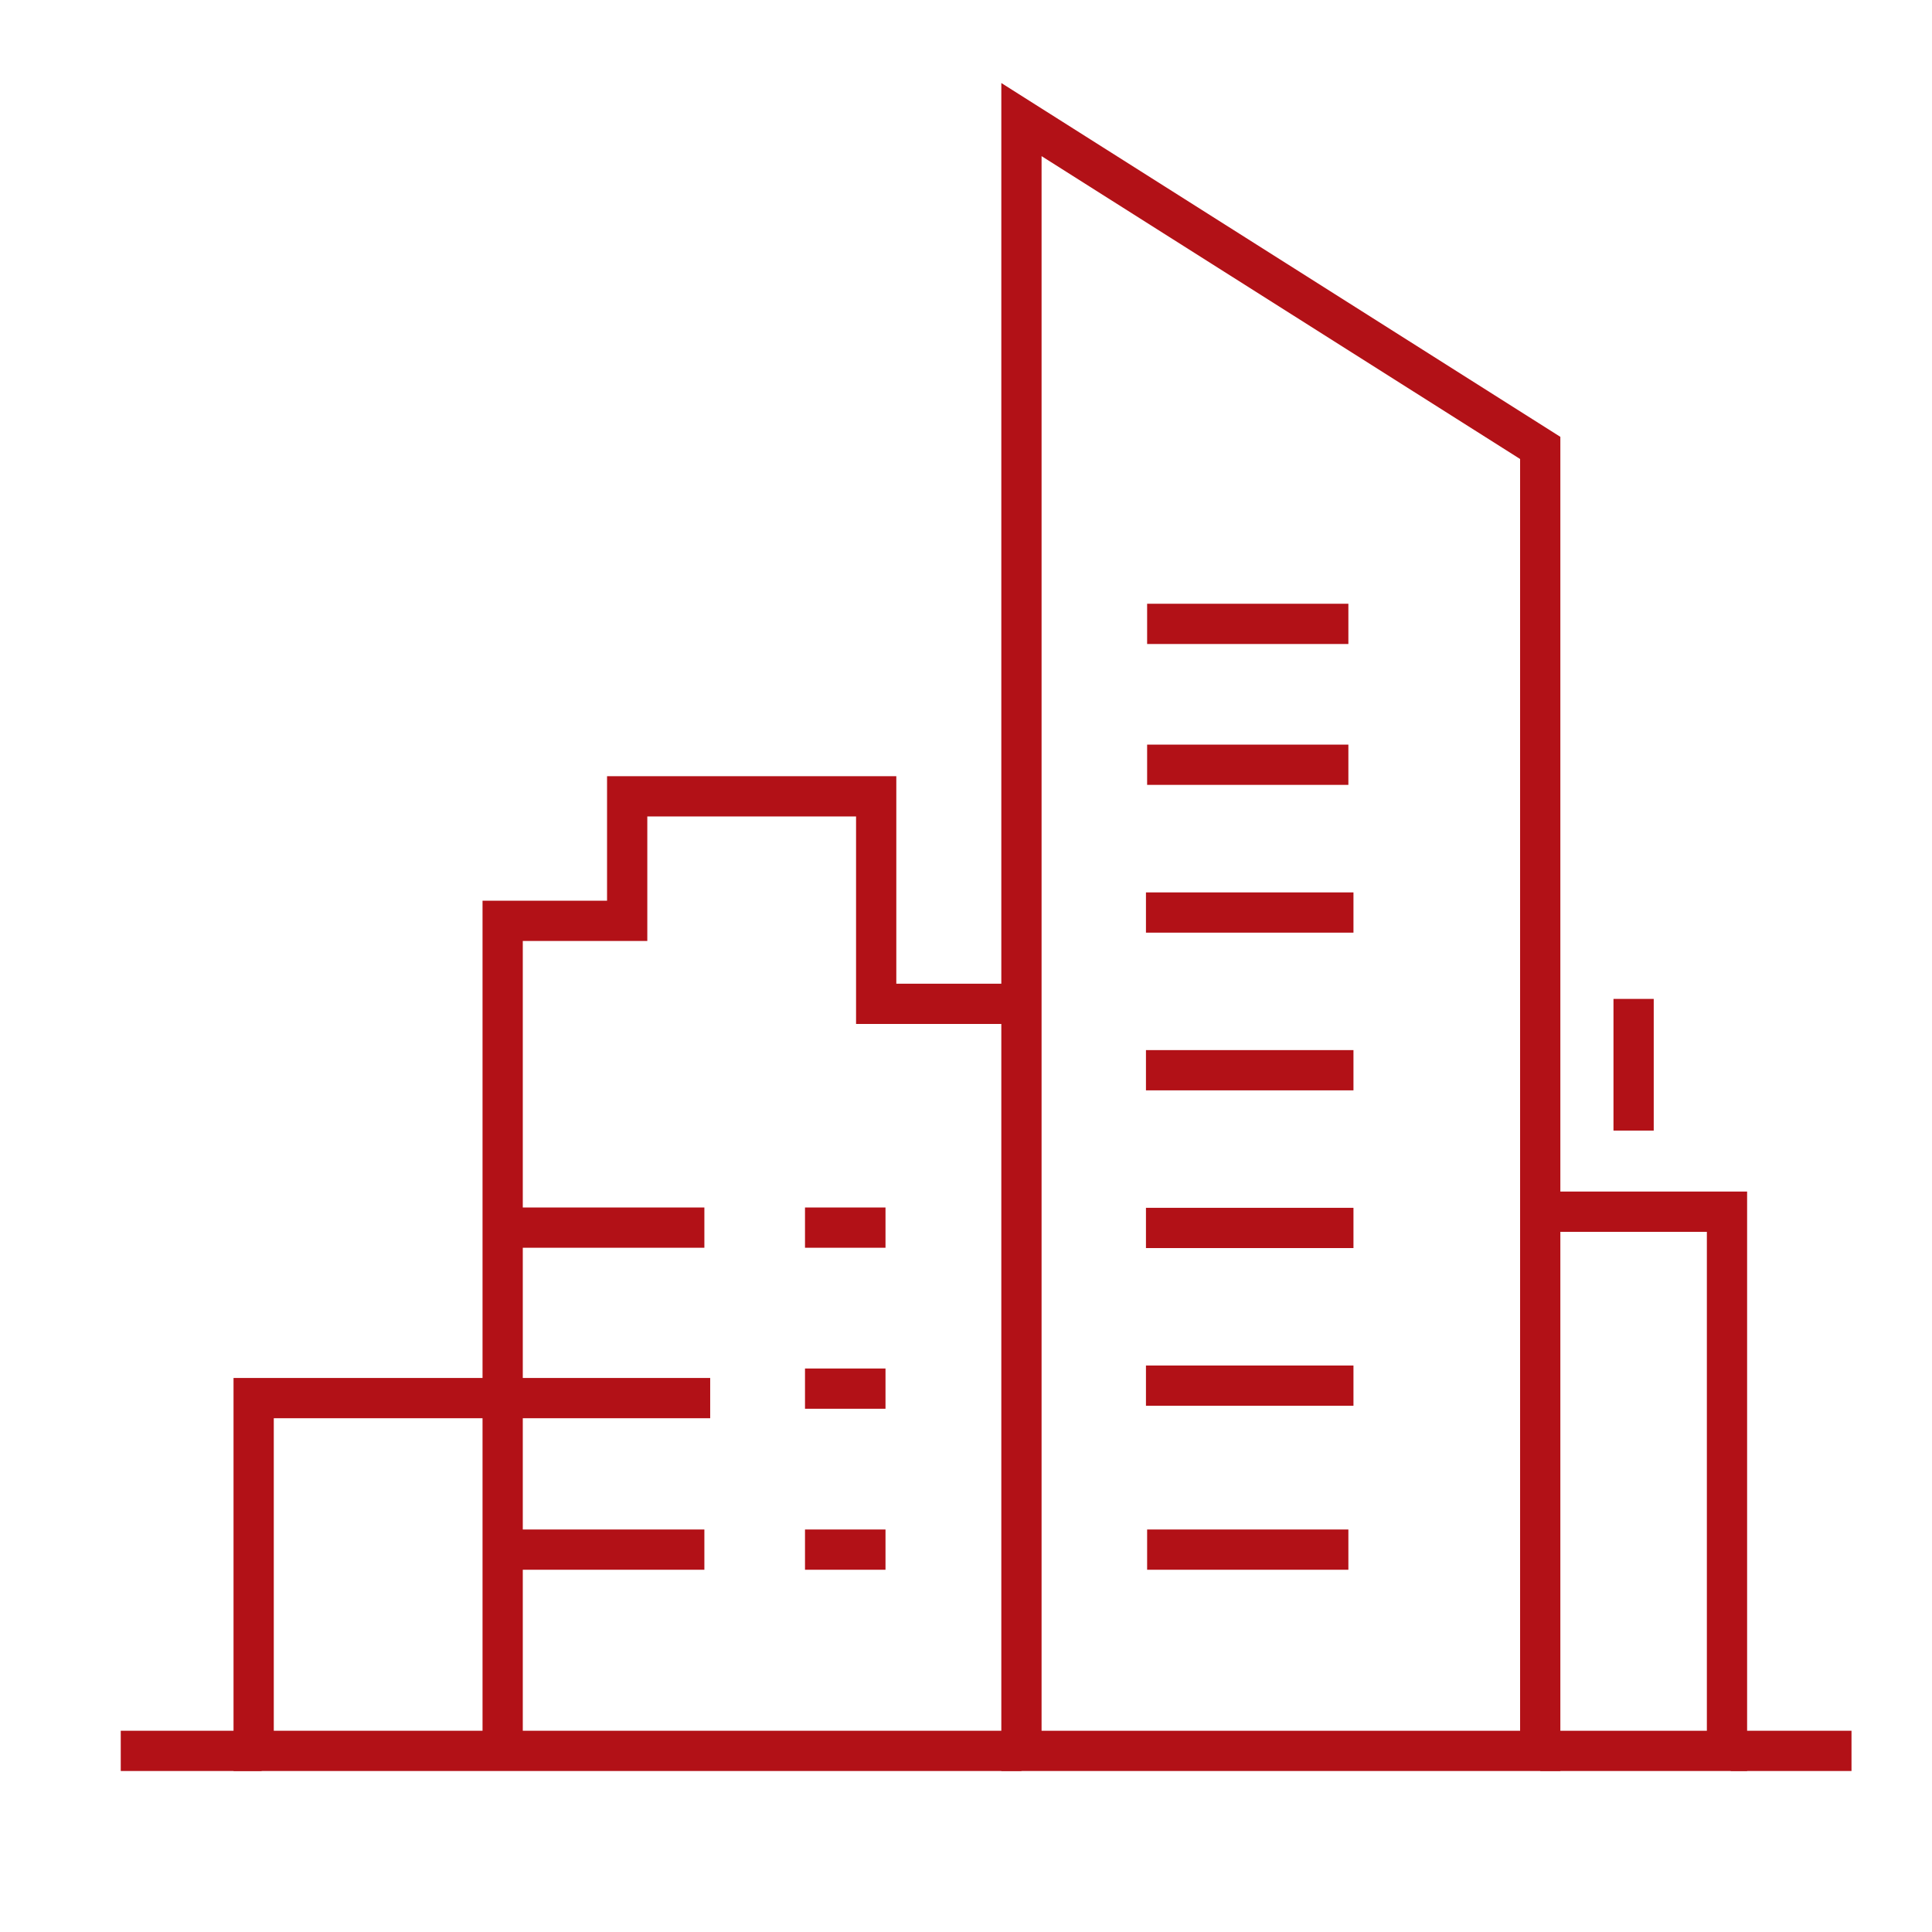 <svg xmlns="http://www.w3.org/2000/svg" width="96" height="96" viewBox="0 0 96 96">
  <g id="Group_108" data-name="Group 108" transform="translate(-655.535 -2919.535)">
    <rect id="Rectangle_100" data-name="Rectangle 100" width="96" height="96" transform="translate(655.535 2919.535)" fill="rgba(255,255,255,0)"/>
    <g id="Group_109" data-name="Group 109" transform="translate(196.952 2824.17)">
      <path id="Path_475" data-name="Path 475" d="M508,101.307v81.059h25.778V117.622Z" transform="translate(1.338)" fill="none" stroke="#b21117" stroke-miterlimit="10" stroke-width="2"/>
      <path id="Path_476" data-name="Path 476" d="M483,181.432V140.187h6.187V134H501.56v10.311h7.218" transform="translate(0.56 0.934)" fill="none" stroke="#b21117" stroke-miterlimit="10" stroke-width="2"/>
      <path id="Path_477" data-name="Path 477" d="M493.685,163H471v17.529h38.151" transform="translate(0.187 1.836)" fill="none" stroke="#b21117" stroke-miterlimit="10" stroke-width="2"/>
      <line id="Line_29" data-name="Line 29" x1="10" transform="translate(483.583 156.365)" fill="none" stroke="#b21117" stroke-miterlimit="10" stroke-width="2"/>
      <line id="Line_30" data-name="Line 30" x1="10.311" transform="translate(515.525 156.381)" fill="none" stroke="#b21117" stroke-miterlimit="10" stroke-width="2"/>
      <line id="Line_31" data-name="Line 31" x1="10.311" transform="translate(515.525 164.217)" fill="none" stroke="#b21117" stroke-miterlimit="10" stroke-width="2"/>
      <line id="Line_32" data-name="Line 32" x1="10" transform="translate(515.583 172.365)" fill="none" stroke="#b21117" stroke-miterlimit="10" stroke-width="2"/>
      <line id="Line_33" data-name="Line 33" x1="10.311" transform="translate(515.525 148.544)" fill="none" stroke="#b21117" stroke-miterlimit="10" stroke-width="2"/>
      <line id="Line_34" data-name="Line 34" x1="10.311" transform="translate(515.525 140.708)" fill="none" stroke="#b21117" stroke-miterlimit="10" stroke-width="2"/>
      <line id="Line_35" data-name="Line 35" x1="10" transform="translate(515.583 133.365)" fill="none" stroke="#b21117" stroke-miterlimit="10" stroke-width="2"/>
      <line id="Line_134" data-name="Line 134" x1="10" transform="translate(515.583 126.365)" fill="none" stroke="#b21117" stroke-miterlimit="10" stroke-width="2"/>
      <line id="Line_36" data-name="Line 36" x1="10" transform="translate(483.583 172.365)" fill="none" stroke="#b21117" stroke-miterlimit="10" stroke-width="2"/>
      <line id="Line_37" data-name="Line 37" x1="4" transform="translate(498.583 172.365)" fill="none" stroke="#b21117" stroke-miterlimit="10" stroke-width="2"/>
      <line id="Line_38" data-name="Line 38" x1="4" transform="translate(498.583 164.365)" fill="none" stroke="#b21117" stroke-miterlimit="10" stroke-width="2"/>
      <line id="Line_39" data-name="Line 39" x1="4" transform="translate(498.583 156.365)" fill="none" stroke="#b21117" stroke-miterlimit="10" stroke-width="2"/>
      <path id="Path_478" data-name="Path 478" d="M533,154.017h9.28v26.792H533" transform="translate(2.116 1.557)" fill="none" stroke="#b21117" stroke-miterlimit="10" stroke-width="2"/>
      <line id="Line_40" data-name="Line 40" x2="6" transform="translate(544.583 182.365)" fill="none" stroke="#b21117" stroke-miterlimit="10" stroke-width="2"/>
      <line id="Line_41" data-name="Line 41" x2="7" transform="translate(464.583 182.365)" fill="none" stroke="#b21117" stroke-miterlimit="10" stroke-width="2"/>
      <path id="Path_486" data-name="Path 486" d="M539.756,151.543V145" fill="none" stroke="#b21117" stroke-miterlimit="10" stroke-width="2"/>
    </g>
  </g>
</svg>

